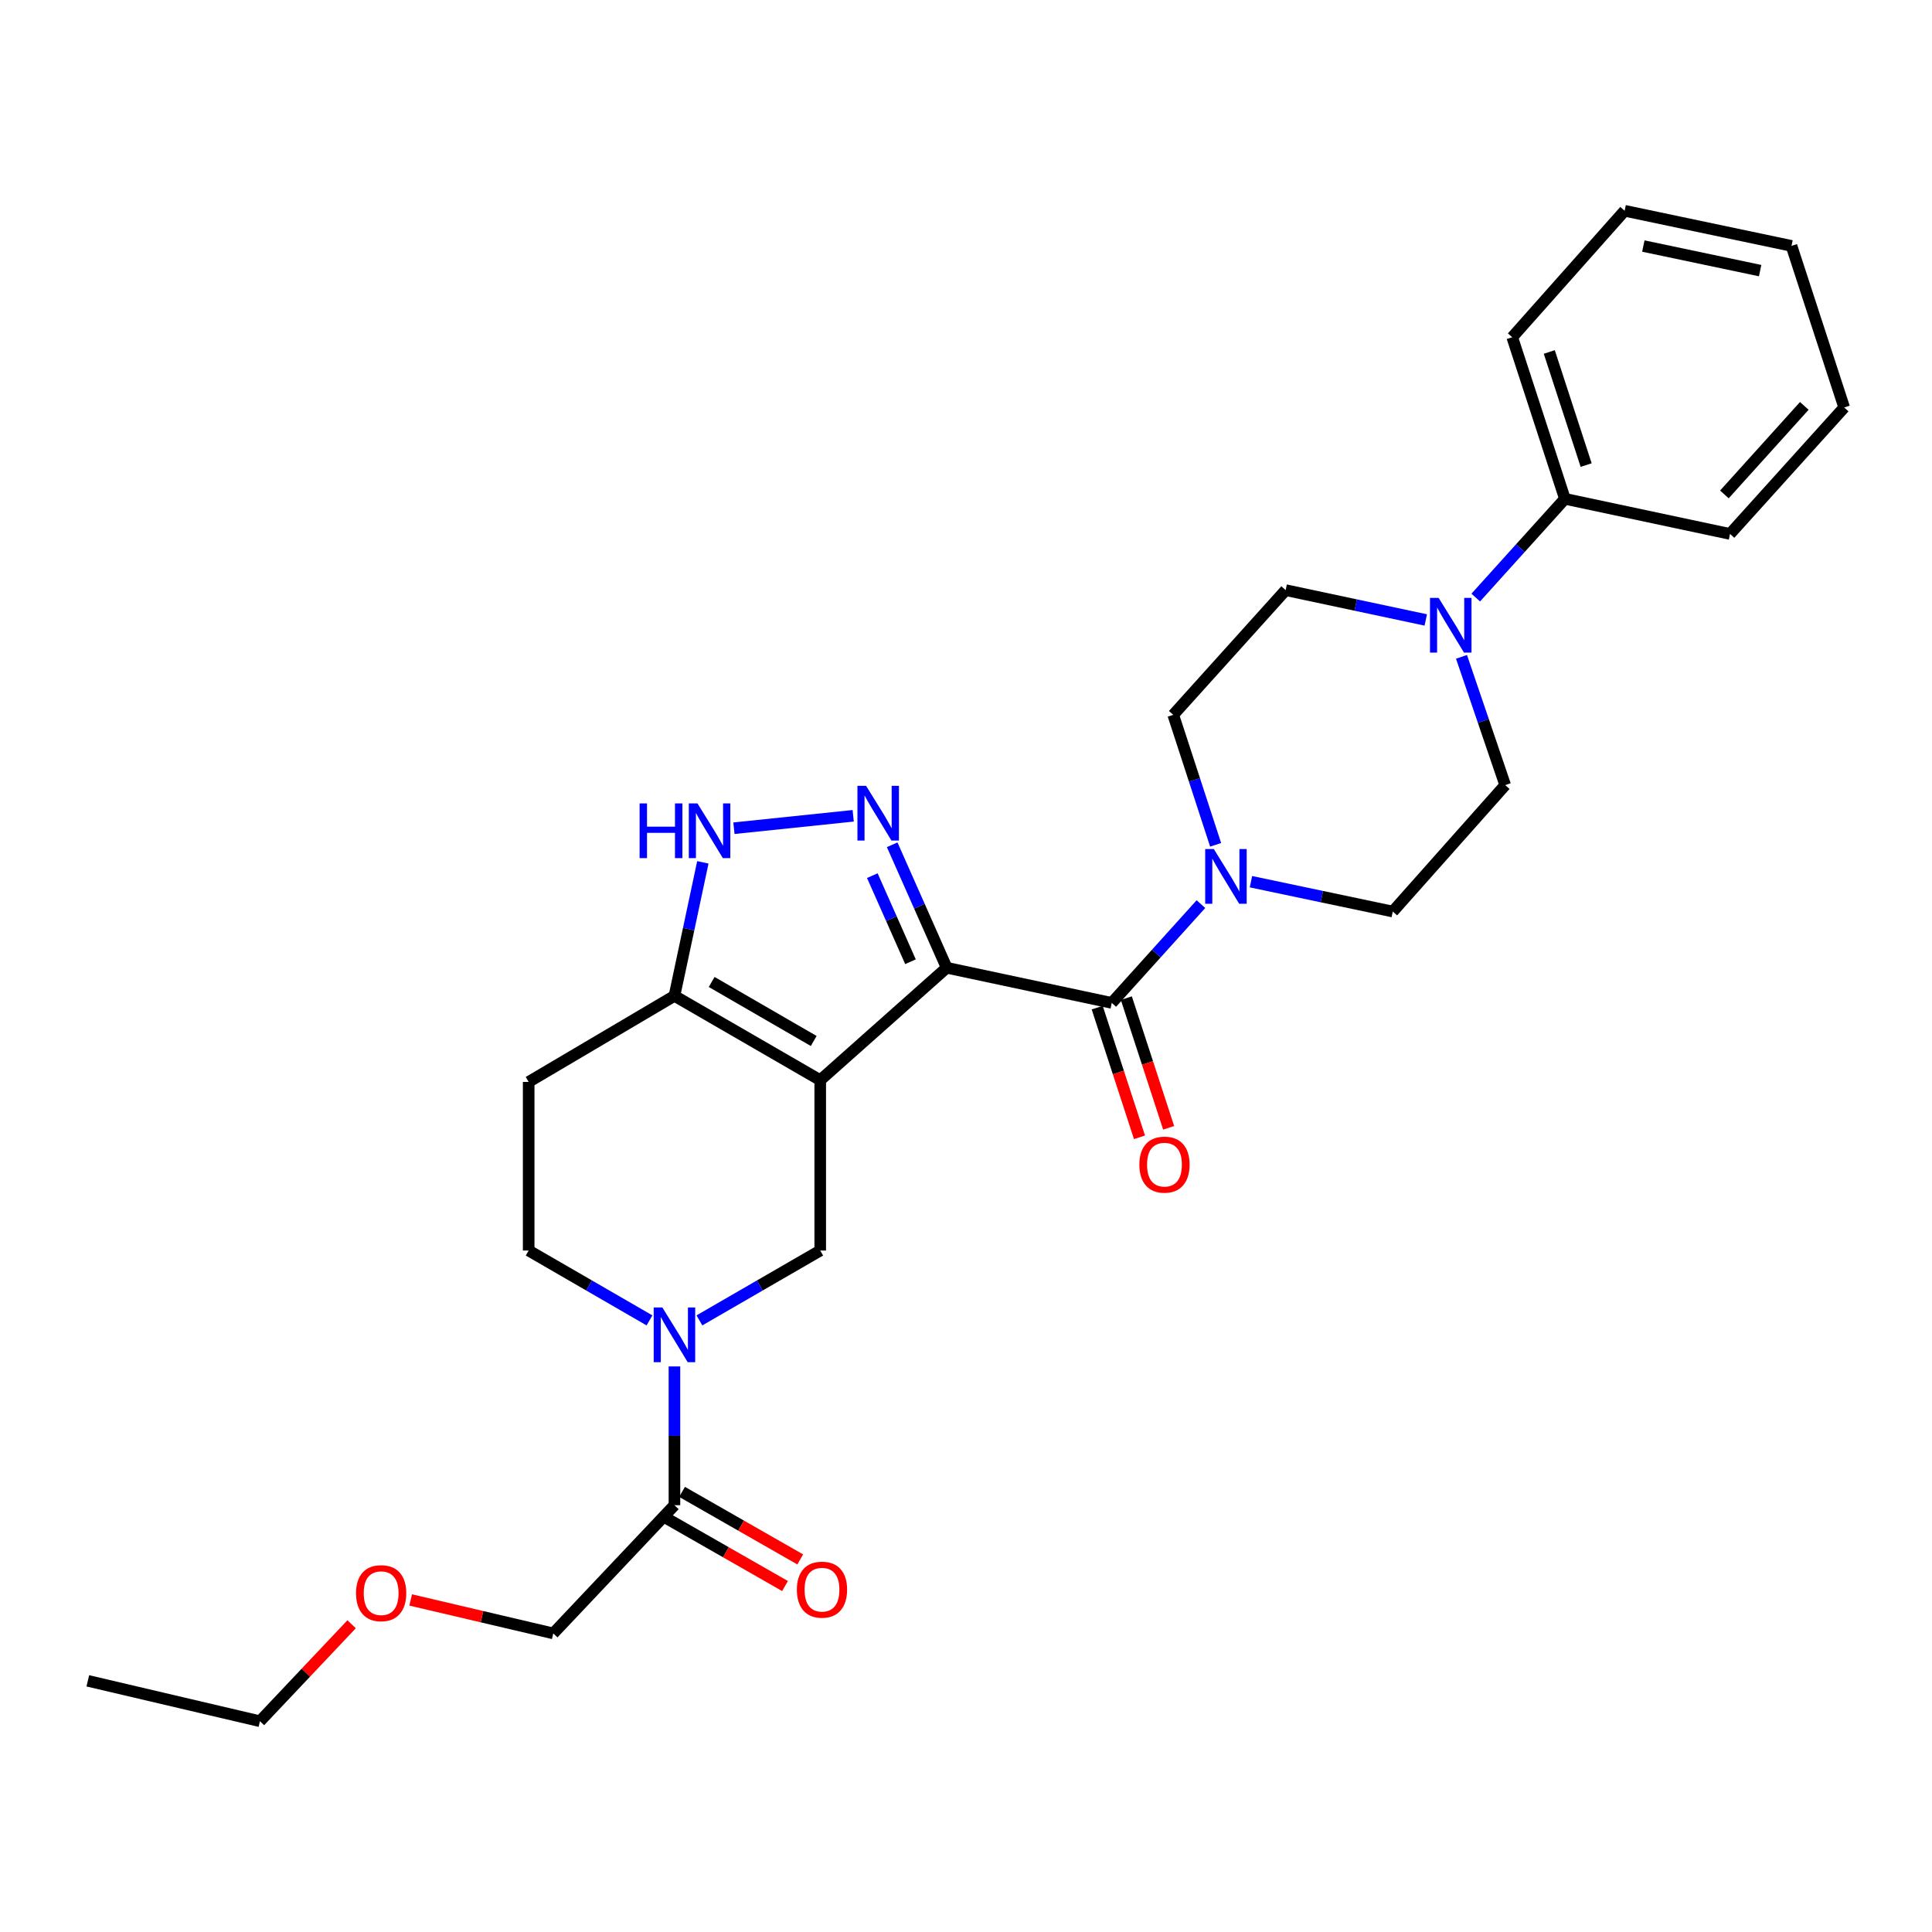 <?xml version='1.0' encoding='iso-8859-1'?>
<svg version='1.1' baseProfile='full'
              xmlns='http://www.w3.org/2000/svg'
                      xmlns:rdkit='http://www.rdkit.org/xml'
                      xmlns:xlink='http://www.w3.org/1999/xlink'
                  xml:space='preserve'
width='1000px' height='1000px' viewBox='0 0 1000 1000'>
<!-- END OF HEADER -->
<rect style='opacity:1.0;fill:#FFFFFF;stroke:none' width='1000' height='1000' x='0' y='0'> </rect>
<path class='bond-0' d='M 273.64,560 L 273.64,647.275' style='fill:none;fill-rule:evenodd;stroke:#000000;stroke-width:6px;stroke-linecap:butt;stroke-linejoin:miter;stroke-opacity:1' />
<path class='bond-1' d='M 273.64,560 L 349.093,515.454' style='fill:none;fill-rule:evenodd;stroke:#000000;stroke-width:6px;stroke-linecap:butt;stroke-linejoin:miter;stroke-opacity:1' />
<path class='bond-2' d='M 273.64,647.275 L 304.907,665.354' style='fill:none;fill-rule:evenodd;stroke:#000000;stroke-width:6px;stroke-linecap:butt;stroke-linejoin:miter;stroke-opacity:1' />
<path class='bond-2' d='M 304.907,665.354 L 336.174,683.434' style='fill:none;fill-rule:evenodd;stroke:#0000FF;stroke-width:6px;stroke-linecap:butt;stroke-linejoin:miter;stroke-opacity:1' />
<path class='bond-3' d='M 362.012,683.434 L 393.279,665.354' style='fill:none;fill-rule:evenodd;stroke:#0000FF;stroke-width:6px;stroke-linecap:butt;stroke-linejoin:miter;stroke-opacity:1' />
<path class='bond-3' d='M 393.279,665.354 L 424.547,647.275' style='fill:none;fill-rule:evenodd;stroke:#000000;stroke-width:6px;stroke-linecap:butt;stroke-linejoin:miter;stroke-opacity:1' />
<path class='bond-4' d='M 349.093,707.268 L 349.093,743.178' style='fill:none;fill-rule:evenodd;stroke:#0000FF;stroke-width:6px;stroke-linecap:butt;stroke-linejoin:miter;stroke-opacity:1' />
<path class='bond-4' d='M 349.093,743.178 L 349.093,779.087' style='fill:none;fill-rule:evenodd;stroke:#000000;stroke-width:6px;stroke-linecap:butt;stroke-linejoin:miter;stroke-opacity:1' />
<path class='bond-5' d='M 424.547,647.275 L 424.547,559.092' style='fill:none;fill-rule:evenodd;stroke:#000000;stroke-width:6px;stroke-linecap:butt;stroke-linejoin:miter;stroke-opacity:1' />
<path class='bond-6' d='M 349.093,515.454 L 424.547,559.092' style='fill:none;fill-rule:evenodd;stroke:#000000;stroke-width:6px;stroke-linecap:butt;stroke-linejoin:miter;stroke-opacity:1' />
<path class='bond-6' d='M 368.355,508.263 L 421.173,538.809' style='fill:none;fill-rule:evenodd;stroke:#000000;stroke-width:6px;stroke-linecap:butt;stroke-linejoin:miter;stroke-opacity:1' />
<path class='bond-7' d='M 349.093,515.454 L 356.444,480.901' style='fill:none;fill-rule:evenodd;stroke:#000000;stroke-width:6px;stroke-linecap:butt;stroke-linejoin:miter;stroke-opacity:1' />
<path class='bond-7' d='M 356.444,480.901 L 363.794,446.348' style='fill:none;fill-rule:evenodd;stroke:#0000FF;stroke-width:6px;stroke-linecap:butt;stroke-linejoin:miter;stroke-opacity:1' />
<path class='bond-8' d='M 424.547,559.092 L 490.003,500.908' style='fill:none;fill-rule:evenodd;stroke:#000000;stroke-width:6px;stroke-linecap:butt;stroke-linejoin:miter;stroke-opacity:1' />
<path class='bond-9' d='M 490.003,500.908 L 475.897,469.081' style='fill:none;fill-rule:evenodd;stroke:#000000;stroke-width:6px;stroke-linecap:butt;stroke-linejoin:miter;stroke-opacity:1' />
<path class='bond-9' d='M 475.897,469.081 L 461.792,437.253' style='fill:none;fill-rule:evenodd;stroke:#0000FF;stroke-width:6px;stroke-linecap:butt;stroke-linejoin:miter;stroke-opacity:1' />
<path class='bond-9' d='M 471.264,497.789 L 461.39,475.51' style='fill:none;fill-rule:evenodd;stroke:#000000;stroke-width:6px;stroke-linecap:butt;stroke-linejoin:miter;stroke-opacity:1' />
<path class='bond-9' d='M 461.39,475.51 L 451.516,453.231' style='fill:none;fill-rule:evenodd;stroke:#0000FF;stroke-width:6px;stroke-linecap:butt;stroke-linejoin:miter;stroke-opacity:1' />
<path class='bond-10' d='M 490.003,500.908 L 575.453,519.095' style='fill:none;fill-rule:evenodd;stroke:#000000;stroke-width:6px;stroke-linecap:butt;stroke-linejoin:miter;stroke-opacity:1' />
<path class='bond-11' d='M 441.613,422.254 L 379.88,428.689' style='fill:none;fill-rule:evenodd;stroke:#0000FF;stroke-width:6px;stroke-linecap:butt;stroke-linejoin:miter;stroke-opacity:1' />
<path class='bond-12' d='M 567.91,521.555 L 578.854,555.112' style='fill:none;fill-rule:evenodd;stroke:#000000;stroke-width:6px;stroke-linecap:butt;stroke-linejoin:miter;stroke-opacity:1' />
<path class='bond-12' d='M 578.854,555.112 L 589.799,588.67' style='fill:none;fill-rule:evenodd;stroke:#FF0000;stroke-width:6px;stroke-linecap:butt;stroke-linejoin:miter;stroke-opacity:1' />
<path class='bond-12' d='M 582.997,516.635 L 593.941,550.192' style='fill:none;fill-rule:evenodd;stroke:#000000;stroke-width:6px;stroke-linecap:butt;stroke-linejoin:miter;stroke-opacity:1' />
<path class='bond-12' d='M 593.941,550.192 L 604.885,583.75' style='fill:none;fill-rule:evenodd;stroke:#FF0000;stroke-width:6px;stroke-linecap:butt;stroke-linejoin:miter;stroke-opacity:1' />
<path class='bond-13' d='M 575.453,519.095 L 598.527,493.536' style='fill:none;fill-rule:evenodd;stroke:#000000;stroke-width:6px;stroke-linecap:butt;stroke-linejoin:miter;stroke-opacity:1' />
<path class='bond-13' d='M 598.527,493.536 L 621.6,467.977' style='fill:none;fill-rule:evenodd;stroke:#0000FF;stroke-width:6px;stroke-linecap:butt;stroke-linejoin:miter;stroke-opacity:1' />
<path class='bond-14' d='M 629.21,437.279 L 618.239,403.642' style='fill:none;fill-rule:evenodd;stroke:#0000FF;stroke-width:6px;stroke-linecap:butt;stroke-linejoin:miter;stroke-opacity:1' />
<path class='bond-14' d='M 618.239,403.642 L 607.269,370.004' style='fill:none;fill-rule:evenodd;stroke:#000000;stroke-width:6px;stroke-linecap:butt;stroke-linejoin:miter;stroke-opacity:1' />
<path class='bond-15' d='M 647.491,456.363 L 684.197,464.09' style='fill:none;fill-rule:evenodd;stroke:#0000FF;stroke-width:6px;stroke-linecap:butt;stroke-linejoin:miter;stroke-opacity:1' />
<path class='bond-15' d='M 684.197,464.09 L 720.903,471.816' style='fill:none;fill-rule:evenodd;stroke:#000000;stroke-width:6px;stroke-linecap:butt;stroke-linejoin:miter;stroke-opacity:1' />
<path class='bond-16' d='M 286.37,845.451 L 249.468,836.79' style='fill:none;fill-rule:evenodd;stroke:#000000;stroke-width:6px;stroke-linecap:butt;stroke-linejoin:miter;stroke-opacity:1' />
<path class='bond-16' d='M 249.468,836.79 L 212.566,828.129' style='fill:none;fill-rule:evenodd;stroke:#FF0000;stroke-width:6px;stroke-linecap:butt;stroke-linejoin:miter;stroke-opacity:1' />
<path class='bond-17' d='M 286.37,845.451 L 349.093,779.087' style='fill:none;fill-rule:evenodd;stroke:#000000;stroke-width:6px;stroke-linecap:butt;stroke-linejoin:miter;stroke-opacity:1' />
<path class='bond-18' d='M 345.157,785.976 L 375.738,803.452' style='fill:none;fill-rule:evenodd;stroke:#000000;stroke-width:6px;stroke-linecap:butt;stroke-linejoin:miter;stroke-opacity:1' />
<path class='bond-18' d='M 375.738,803.452 L 406.319,820.928' style='fill:none;fill-rule:evenodd;stroke:#FF0000;stroke-width:6px;stroke-linecap:butt;stroke-linejoin:miter;stroke-opacity:1' />
<path class='bond-18' d='M 353.03,772.198 L 383.611,789.674' style='fill:none;fill-rule:evenodd;stroke:#000000;stroke-width:6px;stroke-linecap:butt;stroke-linejoin:miter;stroke-opacity:1' />
<path class='bond-18' d='M 383.611,789.674 L 414.192,807.15' style='fill:none;fill-rule:evenodd;stroke:#FF0000;stroke-width:6px;stroke-linecap:butt;stroke-linejoin:miter;stroke-opacity:1' />
<path class='bond-19' d='M 181.995,840.708 L 158.271,865.807' style='fill:none;fill-rule:evenodd;stroke:#FF0000;stroke-width:6px;stroke-linecap:butt;stroke-linejoin:miter;stroke-opacity:1' />
<path class='bond-19' d='M 158.271,865.807 L 134.546,890.905' style='fill:none;fill-rule:evenodd;stroke:#000000;stroke-width:6px;stroke-linecap:butt;stroke-linejoin:miter;stroke-opacity:1' />
<path class='bond-20' d='M 134.546,890.905 L 45.455,869.994' style='fill:none;fill-rule:evenodd;stroke:#000000;stroke-width:6px;stroke-linecap:butt;stroke-linejoin:miter;stroke-opacity:1' />
<path class='bond-21' d='M 895.454,276.364 L 954.545,210.907' style='fill:none;fill-rule:evenodd;stroke:#000000;stroke-width:6px;stroke-linecap:butt;stroke-linejoin:miter;stroke-opacity:1' />
<path class='bond-21' d='M 892.539,255.912 L 933.903,210.093' style='fill:none;fill-rule:evenodd;stroke:#000000;stroke-width:6px;stroke-linecap:butt;stroke-linejoin:miter;stroke-opacity:1' />
<path class='bond-22' d='M 895.454,276.364 L 809.995,258.186' style='fill:none;fill-rule:evenodd;stroke:#000000;stroke-width:6px;stroke-linecap:butt;stroke-linejoin:miter;stroke-opacity:1' />
<path class='bond-23' d='M 954.545,210.907 L 927.27,127.273' style='fill:none;fill-rule:evenodd;stroke:#000000;stroke-width:6px;stroke-linecap:butt;stroke-linejoin:miter;stroke-opacity:1' />
<path class='bond-24' d='M 927.27,127.273 L 840.902,109.095' style='fill:none;fill-rule:evenodd;stroke:#000000;stroke-width:6px;stroke-linecap:butt;stroke-linejoin:miter;stroke-opacity:1' />
<path class='bond-24' d='M 911.046,140.074 L 850.589,127.35' style='fill:none;fill-rule:evenodd;stroke:#000000;stroke-width:6px;stroke-linecap:butt;stroke-linejoin:miter;stroke-opacity:1' />
<path class='bond-25' d='M 840.902,109.095 L 782.728,174.551' style='fill:none;fill-rule:evenodd;stroke:#000000;stroke-width:6px;stroke-linecap:butt;stroke-linejoin:miter;stroke-opacity:1' />
<path class='bond-26' d='M 782.728,174.551 L 809.995,258.186' style='fill:none;fill-rule:evenodd;stroke:#000000;stroke-width:6px;stroke-linecap:butt;stroke-linejoin:miter;stroke-opacity:1' />
<path class='bond-26' d='M 801.904,182.178 L 820.991,240.722' style='fill:none;fill-rule:evenodd;stroke:#000000;stroke-width:6px;stroke-linecap:butt;stroke-linejoin:miter;stroke-opacity:1' />
<path class='bond-27' d='M 809.995,258.186 L 786.921,283.741' style='fill:none;fill-rule:evenodd;stroke:#000000;stroke-width:6px;stroke-linecap:butt;stroke-linejoin:miter;stroke-opacity:1' />
<path class='bond-27' d='M 786.921,283.741 L 763.848,309.297' style='fill:none;fill-rule:evenodd;stroke:#0000FF;stroke-width:6px;stroke-linecap:butt;stroke-linejoin:miter;stroke-opacity:1' />
<path class='bond-28' d='M 737.979,320.884 L 701.716,313.17' style='fill:none;fill-rule:evenodd;stroke:#0000FF;stroke-width:6px;stroke-linecap:butt;stroke-linejoin:miter;stroke-opacity:1' />
<path class='bond-28' d='M 701.716,313.17 L 665.453,305.455' style='fill:none;fill-rule:evenodd;stroke:#000000;stroke-width:6px;stroke-linecap:butt;stroke-linejoin:miter;stroke-opacity:1' />
<path class='bond-29' d='M 756.471,339.979 L 767.779,373.174' style='fill:none;fill-rule:evenodd;stroke:#0000FF;stroke-width:6px;stroke-linecap:butt;stroke-linejoin:miter;stroke-opacity:1' />
<path class='bond-29' d='M 767.779,373.174 L 779.087,406.369' style='fill:none;fill-rule:evenodd;stroke:#000000;stroke-width:6px;stroke-linecap:butt;stroke-linejoin:miter;stroke-opacity:1' />
<path class='bond-30' d='M 665.453,305.455 L 607.269,370.004' style='fill:none;fill-rule:evenodd;stroke:#000000;stroke-width:6px;stroke-linecap:butt;stroke-linejoin:miter;stroke-opacity:1' />
<path class='bond-31' d='M 720.903,471.816 L 779.087,406.369' style='fill:none;fill-rule:evenodd;stroke:#000000;stroke-width:6px;stroke-linecap:butt;stroke-linejoin:miter;stroke-opacity:1' />
<path  class='atom-2' d='M 342.833 676.744
L 352.113 691.744
Q 353.033 693.224, 354.513 695.904
Q 355.993 698.584, 356.073 698.744
L 356.073 676.744
L 359.833 676.744
L 359.833 705.064
L 355.953 705.064
L 345.993 688.664
Q 344.833 686.744, 343.593 684.544
Q 342.393 682.344, 342.033 681.664
L 342.033 705.064
L 338.353 705.064
L 338.353 676.744
L 342.833 676.744
' fill='#0000FF'/>
<path  class='atom-7' d='M 448.286 406.746
L 457.566 421.746
Q 458.486 423.226, 459.966 425.906
Q 461.446 428.586, 461.526 428.746
L 461.526 406.746
L 465.286 406.746
L 465.286 435.066
L 461.406 435.066
L 451.446 418.666
Q 450.286 416.746, 449.046 414.546
Q 447.846 412.346, 447.486 411.666
L 447.486 435.066
L 443.806 435.066
L 443.806 406.746
L 448.286 406.746
' fill='#0000FF'/>
<path  class='atom-8' d='M 331.051 415.843
L 334.891 415.843
L 334.891 427.883
L 349.371 427.883
L 349.371 415.843
L 353.211 415.843
L 353.211 444.163
L 349.371 444.163
L 349.371 431.083
L 334.891 431.083
L 334.891 444.163
L 331.051 444.163
L 331.051 415.843
' fill='#0000FF'/>
<path  class='atom-8' d='M 361.011 415.843
L 370.291 430.843
Q 371.211 432.323, 372.691 435.003
Q 374.171 437.683, 374.251 437.843
L 374.251 415.843
L 378.011 415.843
L 378.011 444.163
L 374.131 444.163
L 364.171 427.763
Q 363.011 425.843, 361.771 423.643
Q 360.571 421.443, 360.211 420.763
L 360.211 444.163
L 356.531 444.163
L 356.531 415.843
L 361.011 415.843
' fill='#0000FF'/>
<path  class='atom-10' d='M 589.729 602.809
Q 589.729 596.009, 593.089 592.209
Q 596.449 588.409, 602.729 588.409
Q 609.009 588.409, 612.369 592.209
Q 615.729 596.009, 615.729 602.809
Q 615.729 609.689, 612.329 613.609
Q 608.929 617.489, 602.729 617.489
Q 596.489 617.489, 593.089 613.609
Q 589.729 609.729, 589.729 602.809
M 602.729 614.289
Q 607.049 614.289, 609.369 611.409
Q 611.729 608.489, 611.729 602.809
Q 611.729 597.249, 609.369 594.449
Q 607.049 591.609, 602.729 591.609
Q 598.409 591.609, 596.049 594.409
Q 593.729 597.209, 593.729 602.809
Q 593.729 608.529, 596.049 611.409
Q 598.409 614.289, 602.729 614.289
' fill='#FF0000'/>
<path  class='atom-11' d='M 628.285 439.478
L 637.565 454.478
Q 638.485 455.958, 639.965 458.638
Q 641.445 461.318, 641.525 461.478
L 641.525 439.478
L 645.285 439.478
L 645.285 467.798
L 641.405 467.798
L 631.445 451.398
Q 630.285 449.478, 629.045 447.278
Q 627.845 445.078, 627.485 444.398
L 627.485 467.798
L 623.805 467.798
L 623.805 439.478
L 628.285 439.478
' fill='#0000FF'/>
<path  class='atom-14' d='M 412.455 822.805
Q 412.455 816.005, 415.815 812.205
Q 419.175 808.405, 425.455 808.405
Q 431.735 808.405, 435.095 812.205
Q 438.455 816.005, 438.455 822.805
Q 438.455 829.685, 435.055 833.605
Q 431.655 837.485, 425.455 837.485
Q 419.215 837.485, 415.815 833.605
Q 412.455 829.725, 412.455 822.805
M 425.455 834.285
Q 429.775 834.285, 432.095 831.405
Q 434.455 828.485, 434.455 822.805
Q 434.455 817.245, 432.095 814.445
Q 429.775 811.605, 425.455 811.605
Q 421.135 811.605, 418.775 814.405
Q 416.455 817.205, 416.455 822.805
Q 416.455 828.525, 418.775 831.405
Q 421.135 834.285, 425.455 834.285
' fill='#FF0000'/>
<path  class='atom-15' d='M 184.278 824.621
Q 184.278 817.821, 187.638 814.021
Q 190.998 810.221, 197.278 810.221
Q 203.558 810.221, 206.918 814.021
Q 210.278 817.821, 210.278 824.621
Q 210.278 831.501, 206.878 835.421
Q 203.478 839.301, 197.278 839.301
Q 191.038 839.301, 187.638 835.421
Q 184.278 831.541, 184.278 824.621
M 197.278 836.101
Q 201.598 836.101, 203.918 833.221
Q 206.278 830.301, 206.278 824.621
Q 206.278 819.061, 203.918 816.261
Q 201.598 813.421, 197.278 813.421
Q 192.958 813.421, 190.598 816.221
Q 188.278 819.021, 188.278 824.621
Q 188.278 830.341, 190.598 833.221
Q 192.958 836.101, 197.278 836.101
' fill='#FF0000'/>
<path  class='atom-23' d='M 744.643 309.473
L 753.923 324.473
Q 754.843 325.953, 756.323 328.633
Q 757.803 331.313, 757.883 331.473
L 757.883 309.473
L 761.643 309.473
L 761.643 337.793
L 757.763 337.793
L 747.803 321.393
Q 746.643 319.473, 745.403 317.273
Q 744.203 315.073, 743.843 314.393
L 743.843 337.793
L 740.163 337.793
L 740.163 309.473
L 744.643 309.473
' fill='#0000FF'/>
</svg>
